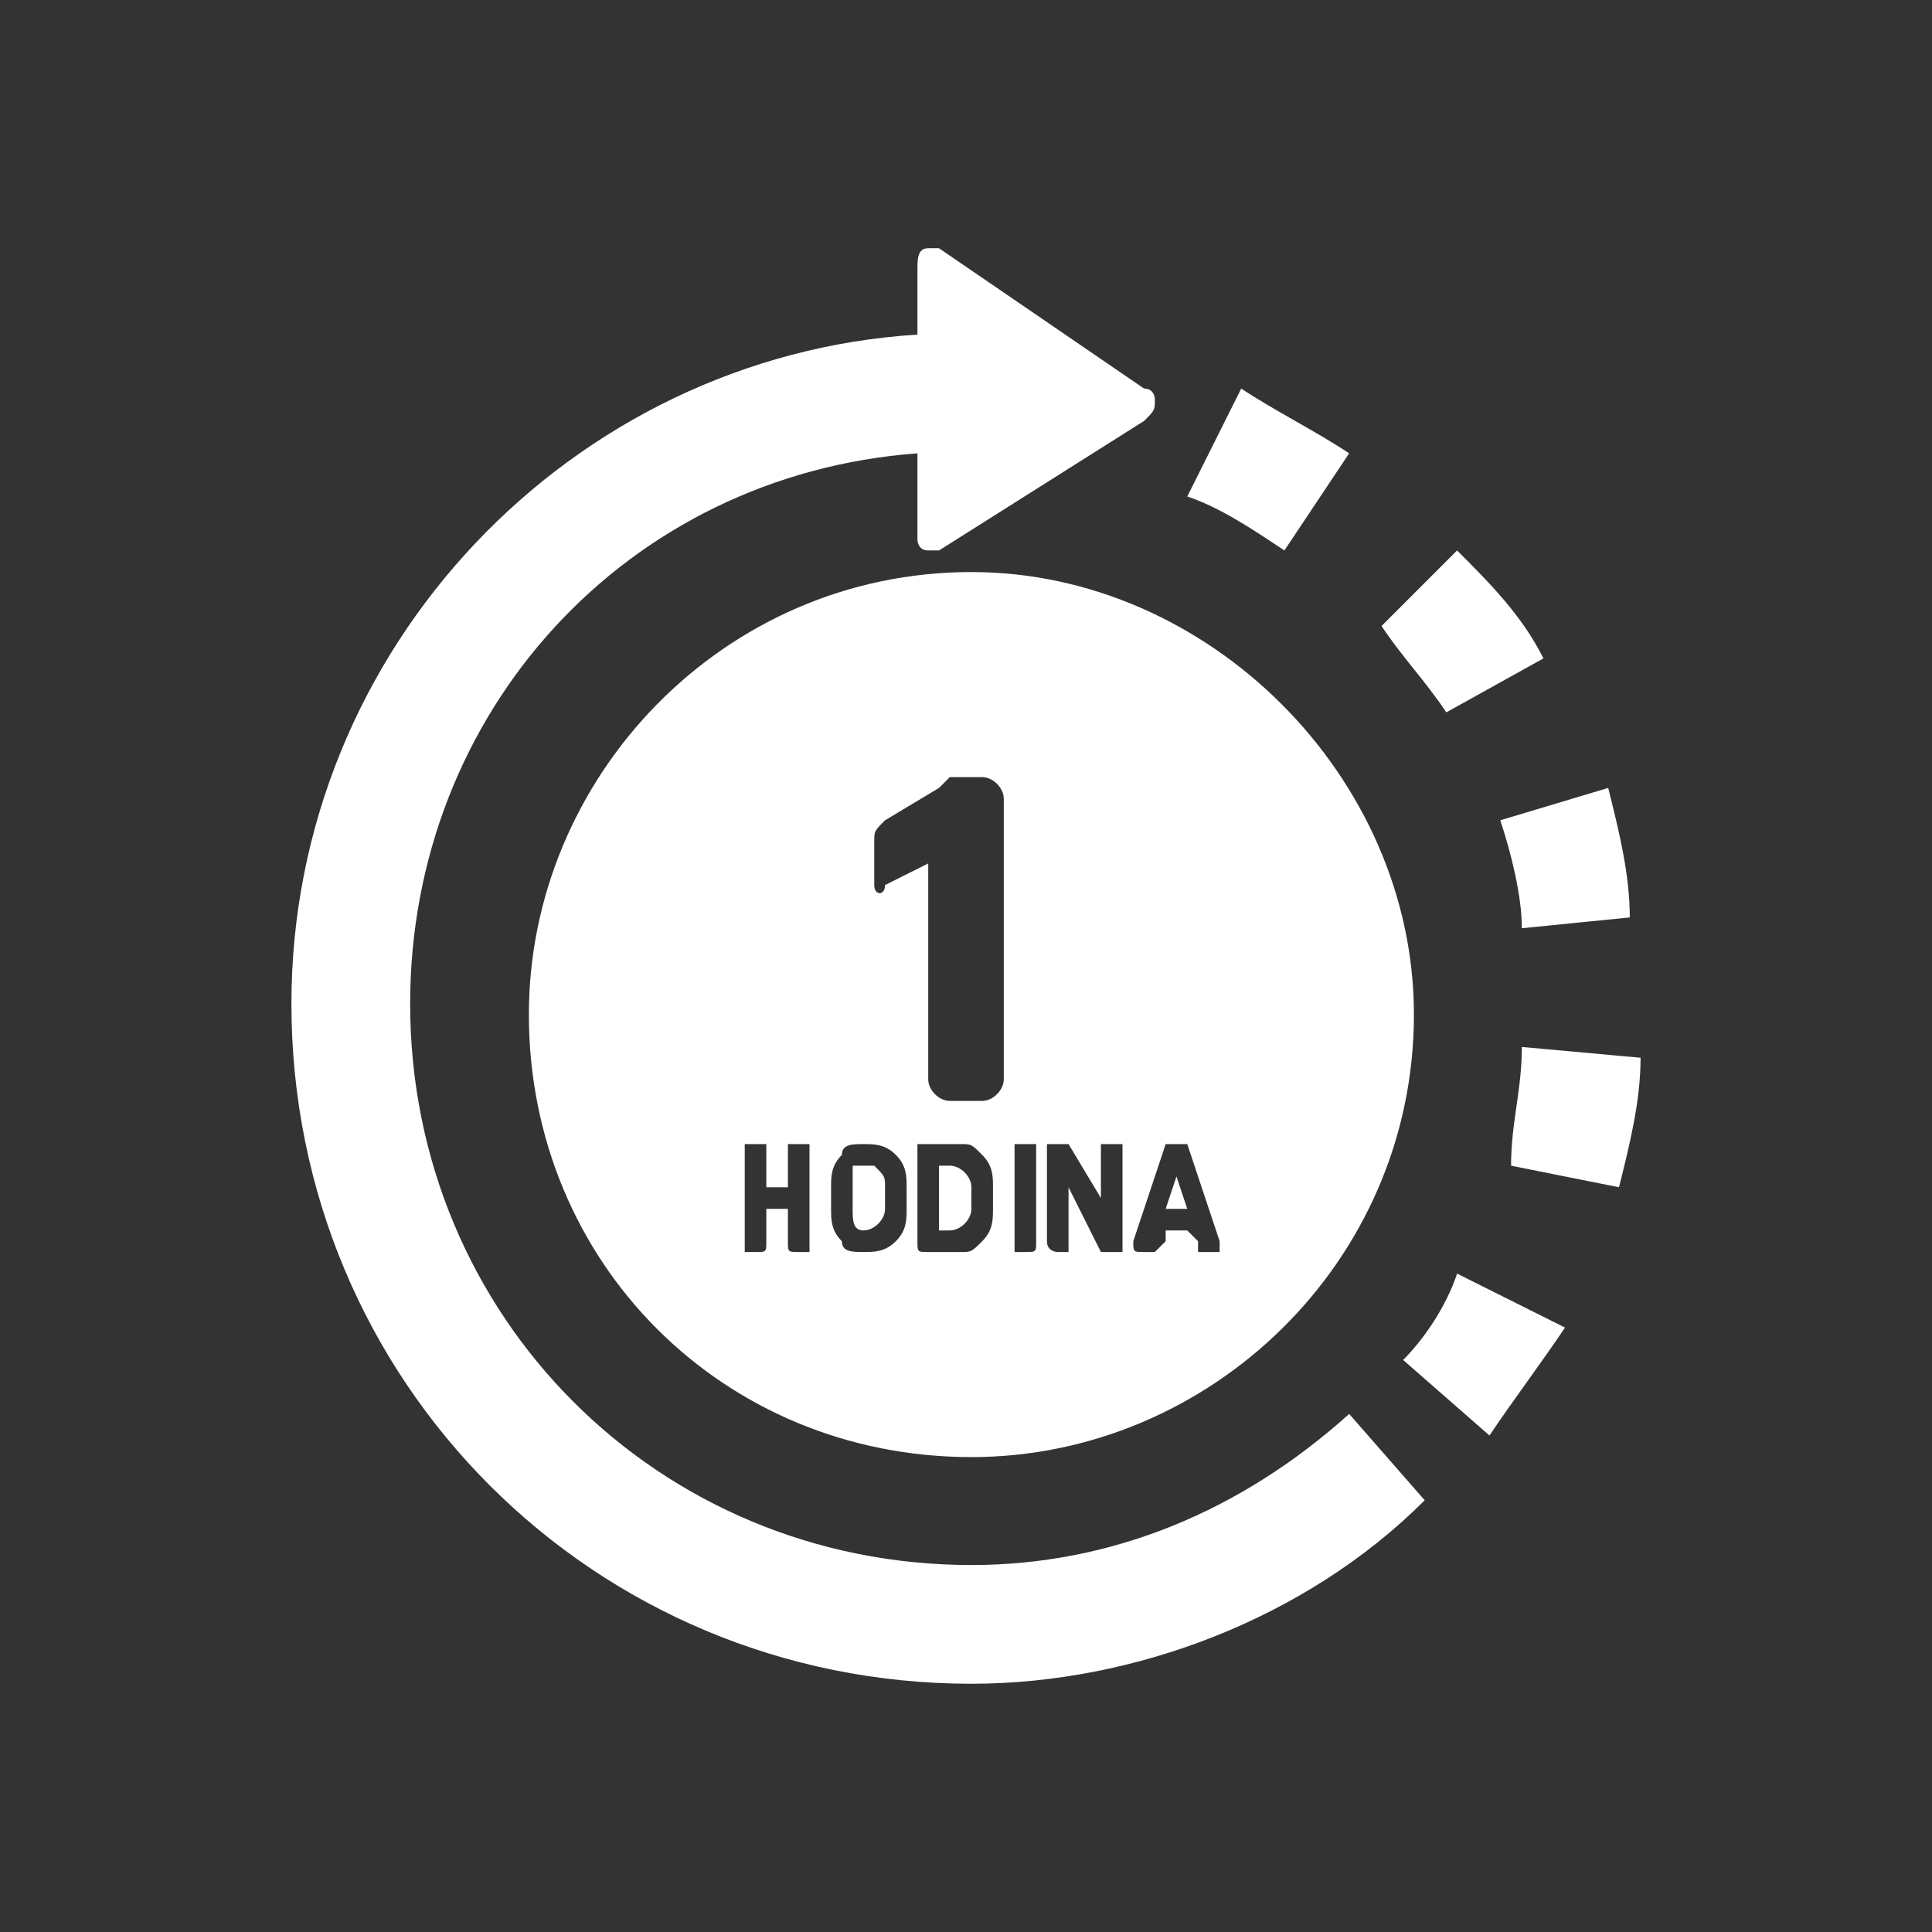 <?xml version="1.0" encoding="UTF-8"?>
<!DOCTYPE svg PUBLIC "-//W3C//DTD SVG 1.1//EN" "http://www.w3.org/Graphics/SVG/1.1/DTD/svg11.dtd">
<!-- Creator: CorelDRAW X8 -->
<svg xmlns="http://www.w3.org/2000/svg" xml:space="preserve" width="18mm" height="18mm" version="1.1" shape-rendering="geometricPrecision" text-rendering="geometricPrecision" image-rendering="optimizeQuality" fill-rule="evenodd" clip-rule="evenodd"
viewBox="0 0 179 179"
 xmlns:xlink="http://www.w3.org/1999/xlink">
 <rect x="0" y="0" width="179" height="179" fill="#333333" stroke="none"/>
 <g id="Vrstva_x0020_1">
  <rect fill="none" width="179" height="179"/>
  <path fill="white" fill-rule="nonzero" d="M90 145c-29,0 -52,-23 -52,-52 0,-27 20,-49 47,-51l0 8c0,0 0,1 1,1 0,0 0,0 1,0 0,0 0,0 0,0l19 -12c1,-1 1,-1 1,-2 0,0 0,-1 -1,-1l-19 -13c0,0 0,0 0,0l0 0c-1,0 -1,0 -1,0 -1,0 -1,1 -1,2l0 6c-32,2 -58,29 -58,62 0,35 28,63 63,63 15,0 31,-6 42,-17l-7 -8c-10,9 -22,14 -35,14zm53 -84c-2,-4 -5,-7 -8,-10l-7 7c2,3 4,5 6,8l9 -5zm-2 25l10 -1c0,-4 -1,-8 -2,-12l-10 3c1,3 2,7 2,10zm-16 -44c-3,-2 -7,-4 -10,-6l-5 10c3,1 6,3 9,5l6 -9zm5 84l8 7c2,-3 5,-7 7,-10l-10 -5c-1,3 -3,6 -5,8zm11 -29c0,4 -1,7 -1,11l10 2c1,-4 2,-8 2,-12l-11 -1zm-51 -44c22,0 41,19 41,41 0,23 -19,41 -41,41 -23,0 -41,-18 -41,-41 0,-22 18,-41 41,-41zm-2 6l3 0 0 8 -3 0 0 -8zm0 63l3 0 0 8 -3 0 0 -8zm-34 -27l0 -2 8 0 0 2 -8 0zm63 0l0 -2 9 0 0 2 -9 0zm-24 -21c0,-1 -1,-2 -2,-2l-3 0c0,0 -1,1 -1,1l-5 3c-1,1 -1,1 -1,2l0 4c0,1 1,1 1,0l4 -2 0 20c0,1 1,2 2,2l3 0c1,0 2,-1 2,-2l0 -26zm-18 32c0,0 0,0 0,0l-1 0c-1,0 -1,0 -1,0l0 4 -2 0 0 -4c0,0 0,0 -1,0l-1 0c0,0 0,0 0,0l0 9c0,1 0,1 0,1l1 0c1,0 1,0 1,-1l0 -3 2 0 0 3c0,1 0,1 1,1l1 0c0,0 0,0 0,-1l0 -9zm3 1c-1,1 -1,2 -1,3l0 2c0,1 0,2 1,3 0,1 1,1 2,1 1,0 2,0 3,-1 1,-1 1,-2 1,-3l0 -2c0,-1 0,-2 -1,-3 -1,-1 -2,-1 -3,-1 -1,0 -2,0 -2,1zm3 1c1,1 1,1 1,2l0 2c0,1 -1,2 -2,2 -1,0 -1,-1 -1,-2l0 -2c0,-1 0,-1 0,-2 0,0 1,0 1,0 1,0 1,0 1,0zm5 -2c-1,0 -1,0 -1,0l0 9c0,1 0,1 1,1l3 0c1,0 1,0 2,-1 1,-1 1,-2 1,-3l0 -2c0,-1 0,-2 -1,-3 -1,-1 -1,-1 -2,-1l-3 0zm2 2c1,0 2,1 2,2l0 2c0,1 -1,2 -2,2l-1 0 0 -6 1 0zm8 -2c0,0 0,0 -1,0l-1 0c0,0 0,0 0,0l0 9c0,1 0,1 0,1l1 0c1,0 1,0 1,-1l0 -9zm8 0c0,0 0,0 0,0l-2 0c0,0 0,0 0,0l0 5 -3 -5c0,0 0,0 0,0l-1 0c0,0 -1,0 -1,0l0 9c0,1 1,1 1,1l1 0c0,0 0,0 0,-1l0 -5 3 6c0,0 0,0 0,0l2 0c0,0 0,0 0,-1l0 -9zm6 0c0,0 0,0 0,0l-2 0c0,0 0,0 0,0l-3 9c0,1 0,1 1,1l1 0c0,0 0,0 1,-1l0 -1 2 0 1 1c0,1 0,1 0,1l2 0c0,0 0,0 0,-1l-3 -9zm-1 3l1 3 -2 0 1 -3z"/>
 </g>
</svg>
